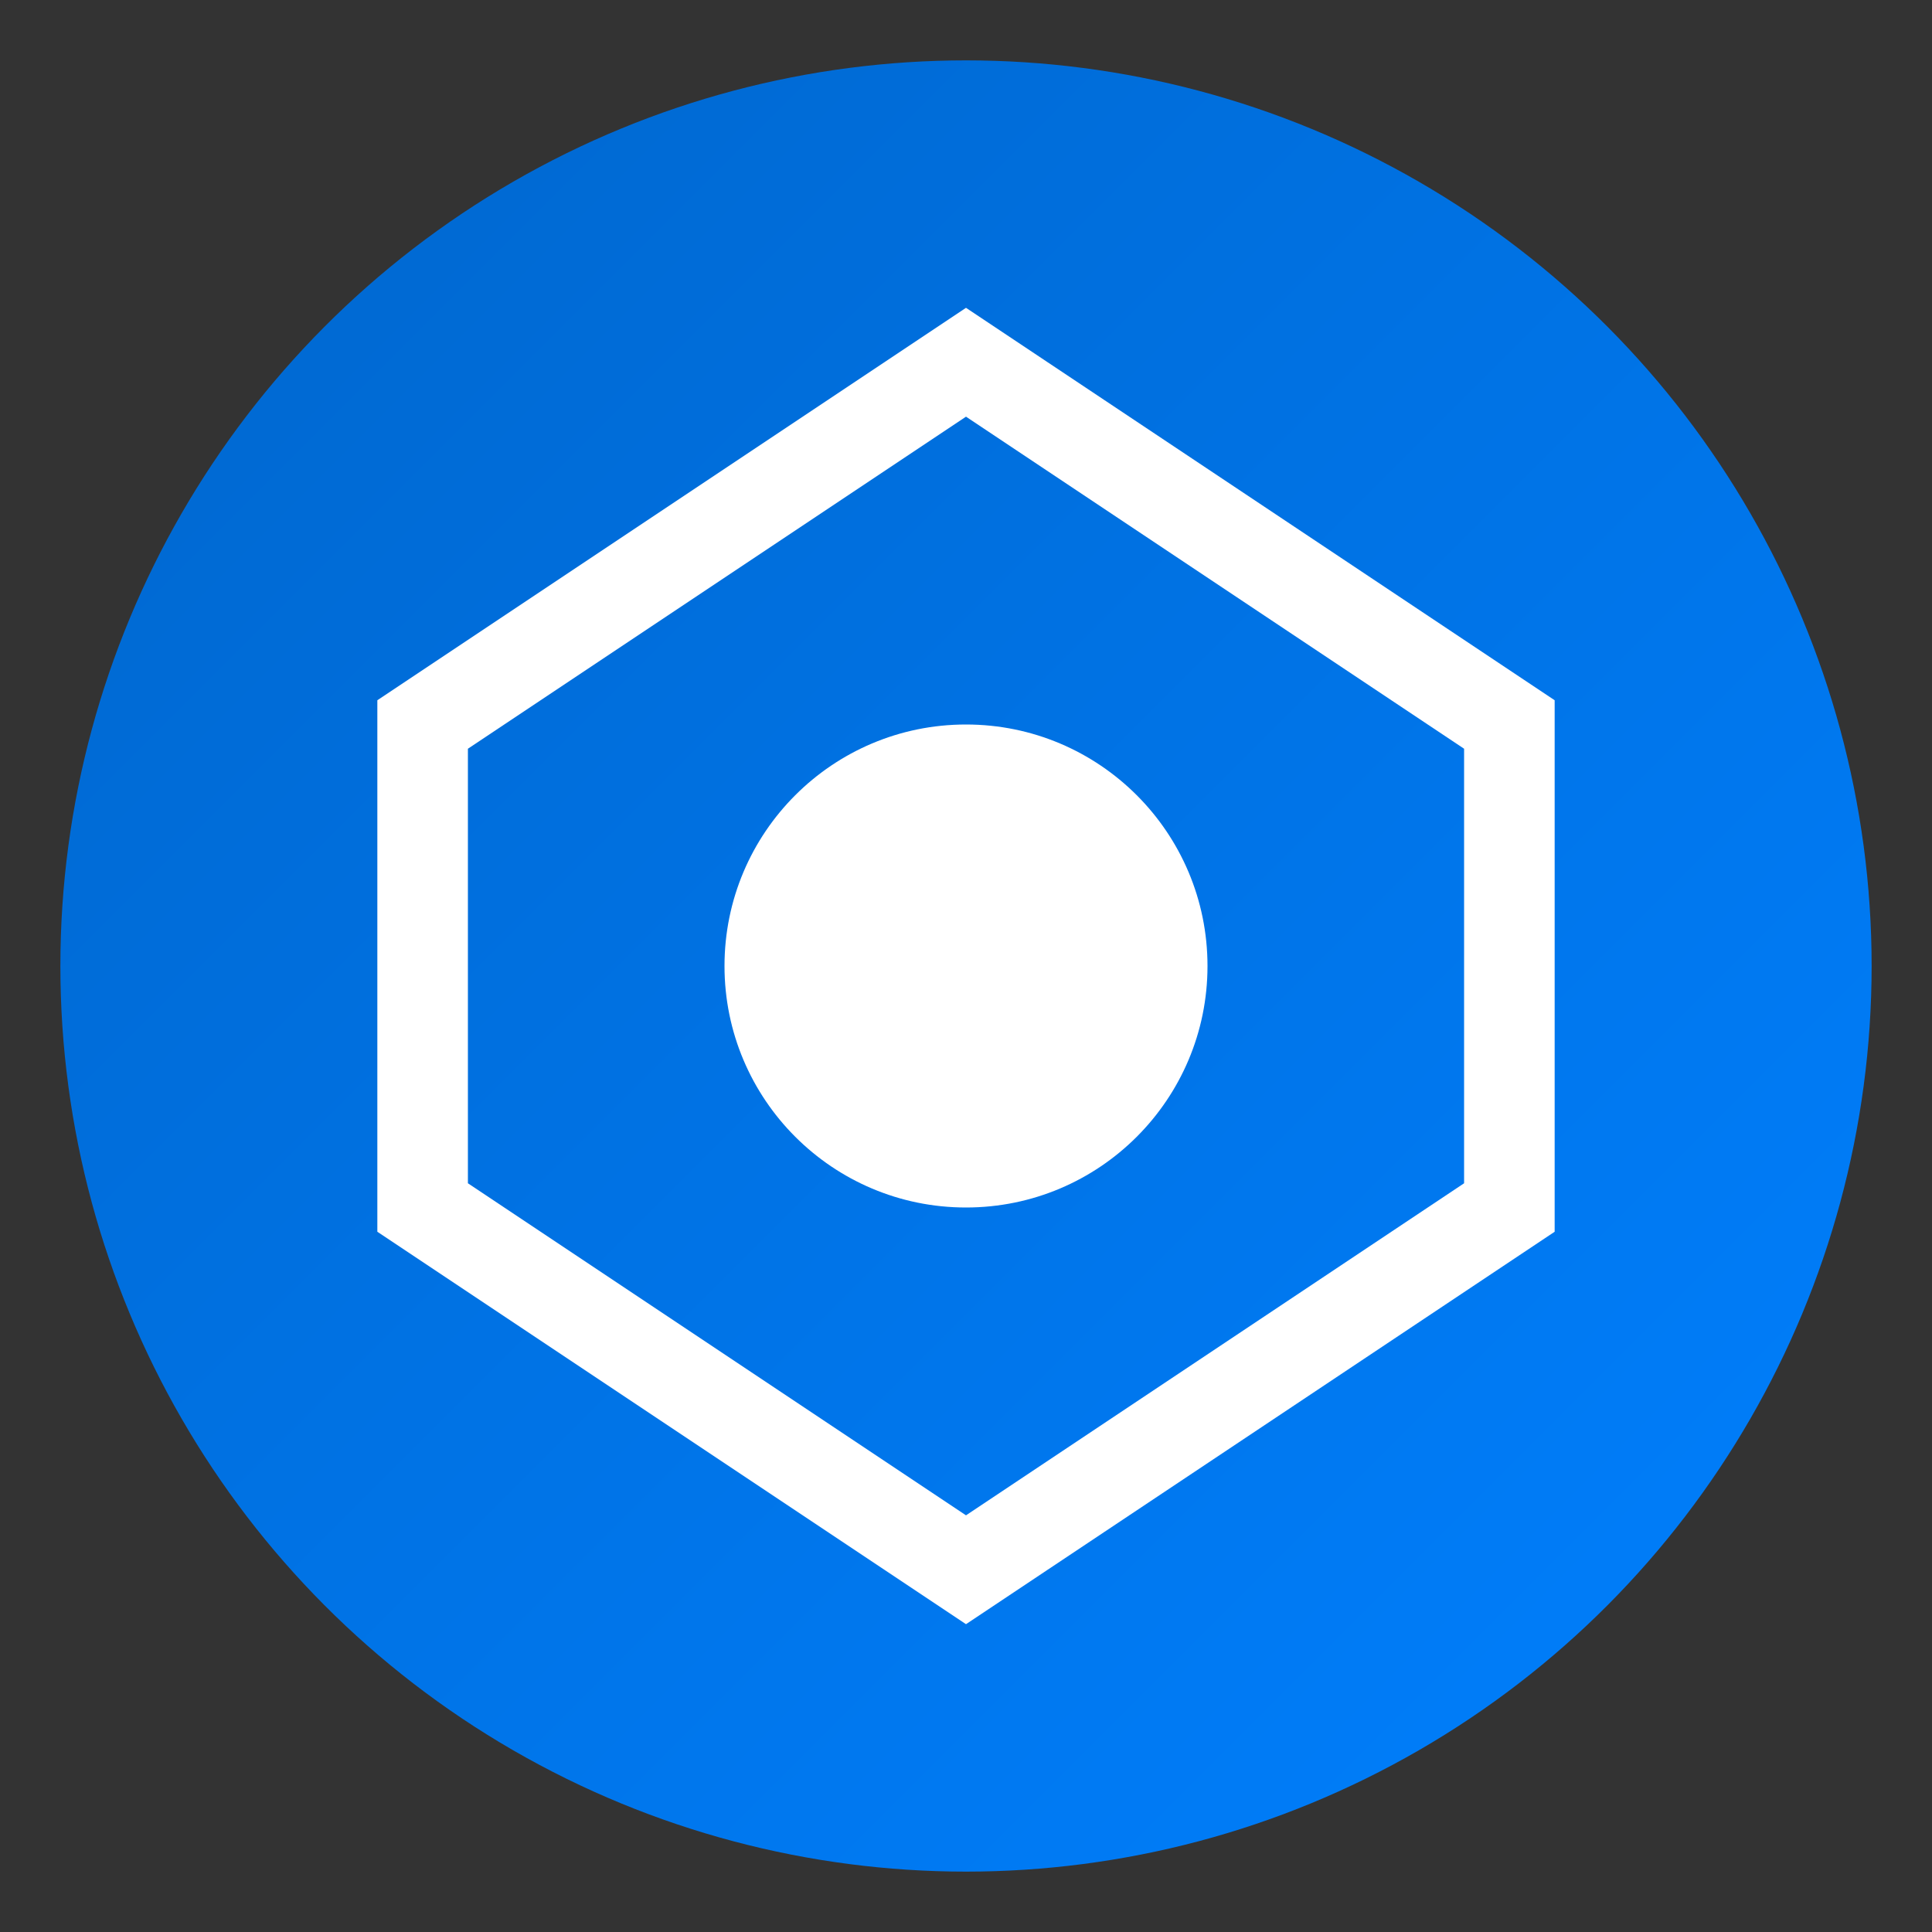 <svg viewBox="0 0 64 64" xmlns="http://www.w3.org/2000/svg">
    <rect x="0" y="0" width="64" height="64" fill="#333333" stroke="none"/>
    <defs>
        <linearGradient id="faviconGrad" x1="0%" y1="0%" x2="100%" y2="100%">
            <stop offset="0%" style="stop-color:#0066cc;stop-opacity:1" />
            <stop offset="100%" style="stop-color:#0080ff;stop-opacity:1" />
        </linearGradient>
    </defs>
    <circle cx="32" cy="32" r="30" fill="url(#faviconGrad)"/>
    <path d="M32 12 L50 24 L50 40 L32 52 L14 40 L14 24 Z" fill="none" stroke="#ffffff" stroke-width="3"/>
    <circle cx="32" cy="32" r="8" fill="#ffffff"/>
</svg>